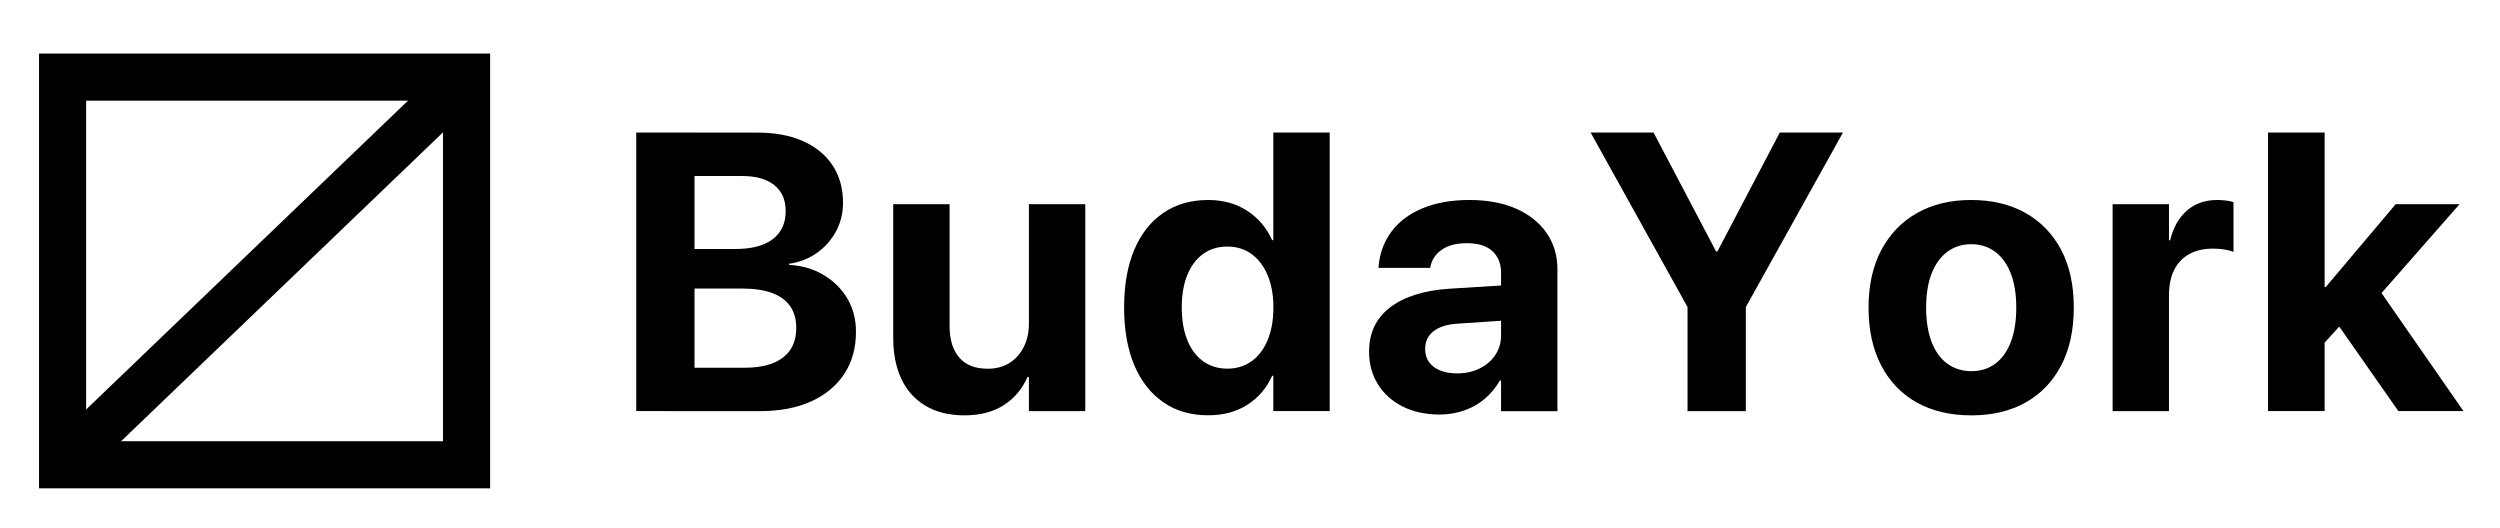 <?xml version="1.0" encoding="utf-8"?>
<!-- Generator: Adobe Illustrator 26.2.1, SVG Export Plug-In . SVG Version: 6.00 Build 0)  -->
<svg version="1.1" id="Layer_1" xmlns="http://www.w3.org/2000/svg" xmlns:xlink="http://www.w3.org/1999/xlink" x="0px" y="0px"
	 viewBox="0 0 349.52 73.88" style="enable-background:new 0 0 349.52 73.88;" xml:space="preserve">
<style type="text/css">
	.st0{fill:none;stroke:#545554;stroke-width:6;stroke-miterlimit:10;}
	.st1{fill:none;stroke:#545554;stroke-width:5;stroke-miterlimit:10;}
	.st2{fill:none;stroke:#545554;stroke-width:4;stroke-miterlimit:10;}
	.st3{fill:none;stroke:#545554;stroke-width:6.585;stroke-miterlimit:10;}
	.st4{fill:none;stroke:#545554;stroke-width:13.951;stroke-miterlimit:10;}
	.st5{fill:none;stroke:#000000;stroke-width:6.585;stroke-miterlimit:10;}
	.st6{fill:#FFFFFF;}
	.st7{fill:none;stroke:#FFFFFF;stroke-width:6.585;stroke-miterlimit:10;}
</style>
<g>
	<g>
		<path d="M88.95,18.53h8.15v38.94h-8.15V18.53z M93.03,51.41h11.09c2.32,0,4.1-0.47,5.34-1.42c1.24-0.94,1.86-2.32,1.86-4.12v-0.05
			c0-1.19-0.28-2.19-0.85-3.01c-0.57-0.82-1.41-1.43-2.54-1.85c-1.12-0.41-2.51-0.62-4.17-0.62H93.03v-5.53h9.77
			c2.3,0,4.05-0.46,5.25-1.38c1.2-0.92,1.79-2.22,1.79-3.91v-0.05c0-1.55-0.53-2.74-1.59-3.59s-2.55-1.27-4.45-1.27H93.03v-6.07
			h12.87c2.46,0,4.59,0.4,6.37,1.19c1.78,0.79,3.16,1.92,4.13,3.39c0.97,1.47,1.46,3.2,1.46,5.2v0.05c0,1.44-0.33,2.77-0.98,3.98
			c-0.66,1.21-1.55,2.22-2.69,3.02c-1.13,0.8-2.42,1.3-3.86,1.5v0.16c1.82,0.11,3.43,0.58,4.83,1.42c1.4,0.84,2.5,1.93,3.31,3.29
			c0.8,1.36,1.2,2.89,1.2,4.6v0.05c0,2.27-0.54,4.23-1.63,5.88c-1.09,1.66-2.64,2.94-4.64,3.85c-2.01,0.91-4.4,1.36-7.19,1.36H93.03
			V51.41z"/>
		<path d="M129.44,56.76c-1.49-0.87-2.63-2.12-3.4-3.74c-0.77-1.62-1.16-3.55-1.16-5.8V28.55h7.88v17.03c0,1.89,0.45,3.36,1.34,4.4
			c0.89,1.04,2.22,1.57,3.98,1.57c1.19,0,2.21-0.27,3.06-0.81c0.85-0.54,1.52-1.29,2-2.25c0.48-0.96,0.71-2.06,0.71-3.31V28.55h7.88
			v28.93h-7.88V52.7h-0.19c-0.74,1.67-1.84,2.99-3.32,3.94c-1.48,0.95-3.31,1.43-5.51,1.43C132.73,58.07,130.94,57.64,129.44,56.76z
			"/>
		<path d="M162.67,56.26c-1.76-1.21-3.12-2.93-4.08-5.18c-0.95-2.25-1.43-4.94-1.43-8.07v-0.03c0-3.15,0.48-5.84,1.43-8.08
			c0.95-2.24,2.31-3.96,4.08-5.15c1.76-1.2,3.85-1.79,6.26-1.79c2.07,0,3.88,0.5,5.42,1.5c1.55,1,2.72,2.37,3.51,4.12h0.16V18.53
			h7.88v38.94h-7.88v-4.94h-0.16c-0.77,1.73-1.93,3.08-3.47,4.06c-1.54,0.98-3.35,1.47-5.44,1.47
			C166.53,58.07,164.43,57.47,162.67,56.26z M174.98,50.5c0.97-0.69,1.72-1.68,2.25-2.96c0.53-1.28,0.8-2.79,0.8-4.53v-0.03
			c0-1.73-0.27-3.23-0.81-4.51c-0.54-1.28-1.29-2.26-2.25-2.96c-0.96-0.69-2.08-1.04-3.36-1.04c-1.31,0-2.45,0.34-3.4,1.03
			c-0.95,0.68-1.69,1.66-2.21,2.93c-0.52,1.27-0.78,2.78-0.78,4.55v0.03c0,1.75,0.26,3.26,0.77,4.53c0.51,1.28,1.25,2.26,2.21,2.96
			c0.96,0.69,2.1,1.04,3.41,1.04C172.88,51.54,174,51.2,174.98,50.5z"/>
		<path d="M196.07,56.82c-1.47-0.75-2.61-1.78-3.43-3.1c-0.82-1.32-1.23-2.83-1.23-4.52v-0.05c0-2.63,0.98-4.69,2.96-6.19
			c1.97-1.5,4.75-2.37,8.33-2.6l11.28-0.7v4.91l-10.09,0.67c-1.51,0.09-2.66,0.44-3.45,1.05c-0.79,0.61-1.19,1.43-1.19,2.46v0.05
			c0,1.06,0.41,1.89,1.21,2.5c0.81,0.6,1.9,0.9,3.27,0.9c1.17,0,2.22-0.23,3.14-0.69c0.93-0.46,1.66-1.09,2.19-1.89
			c0.53-0.8,0.8-1.7,0.8-2.69v-8.8c0-1.28-0.41-2.28-1.21-3.02S206.65,34,205.1,34c-1.48,0-2.64,0.3-3.51,0.9
			c-0.86,0.6-1.39,1.37-1.59,2.31l-0.05,0.24h-7.23l0.03-0.32c0.16-1.78,0.76-3.36,1.79-4.75c1.03-1.39,2.47-2.47,4.32-3.25
			c1.84-0.78,4.04-1.17,6.57-1.17c2.5,0,4.67,0.4,6.5,1.2c1.83,0.8,3.26,1.93,4.28,3.39s1.53,3.16,1.53,5.1v19.84h-7.88v-4.29h-0.16
			c-0.56,0.97-1.26,1.82-2.1,2.54c-0.85,0.72-1.81,1.27-2.9,1.65c-1.09,0.38-2.26,0.57-3.52,0.57
			C199.24,57.94,197.54,57.56,196.07,56.82z"/>
		<path d="M235.93,42.93l-13.55-24.4h8.8l8.74,16.62h0.19l8.72-16.62h8.83l-13.58,24.4v14.55h-8.15V42.93z"/>
		<path d="M267.99,56.28c-2.14-1.2-3.8-2.92-4.98-5.18c-1.18-2.26-1.77-4.95-1.77-8.08v-0.05c0-3.11,0.6-5.79,1.79-8.03
			c1.2-2.24,2.86-3.96,5.01-5.17c2.14-1.21,4.65-1.81,7.53-1.81c2.9,0,5.42,0.6,7.57,1.79c2.15,1.2,3.82,2.92,5.01,5.15
			c1.19,2.24,1.78,4.93,1.78,8.06v0.05c0,3.15-0.59,5.85-1.77,8.1c-1.18,2.25-2.84,3.97-4.98,5.17c-2.14,1.2-4.67,1.79-7.58,1.79
			C272.67,58.07,270.13,57.47,267.99,56.28z M278.95,50.85c0.94-0.69,1.66-1.7,2.17-3.02c0.51-1.32,0.77-2.93,0.77-4.82v-0.05
			c0-1.85-0.26-3.44-0.78-4.76c-0.52-1.32-1.25-2.33-2.2-3.02c-0.95-0.69-2.06-1.04-3.33-1.04c-1.26,0-2.36,0.35-3.31,1.05
			s-1.68,1.71-2.2,3.02c-0.52,1.31-0.78,2.9-0.78,4.75v0.05c0,1.89,0.26,3.5,0.77,4.82c0.51,1.32,1.25,2.33,2.2,3.02
			c0.95,0.69,2.08,1.04,3.37,1.04C276.91,51.89,278.01,51.55,278.95,50.85z"/>
		<path d="M295.36,28.55h7.88v5.05h0.16c0.43-1.78,1.21-3.17,2.35-4.16c1.13-0.99,2.55-1.48,4.24-1.48c0.43,0,0.85,0.03,1.24,0.08
			c0.4,0.05,0.74,0.13,1.03,0.22v6.96c-0.32-0.14-0.74-0.26-1.24-0.34s-1.04-0.12-1.62-0.12c-1.29,0-2.4,0.25-3.32,0.76
			c-0.92,0.5-1.62,1.24-2.11,2.21c-0.49,0.97-0.73,2.16-0.73,3.56v16.19h-7.88V28.55z"/>
		<path d="M317.09,18.53H325v38.94h-7.91V18.53z M324.03,40.13h1.13l9.77-11.58h8.93l-13.36,15.22h-1.75l-4.72,5.21V40.13z
			 M326.38,44.71l4.99-6.02l13.04,18.78h-9.1L326.38,44.71z"/>
	</g>
</g>
<g>
	<rect x="8.75" y="10.78" class="st5" width="56.48" height="54.2"/>
	<g>
		<line class="st5" x1="8.75" y1="64.97" x2="65.23" y2="10.78"/>
	</g>
</g>
</svg>
